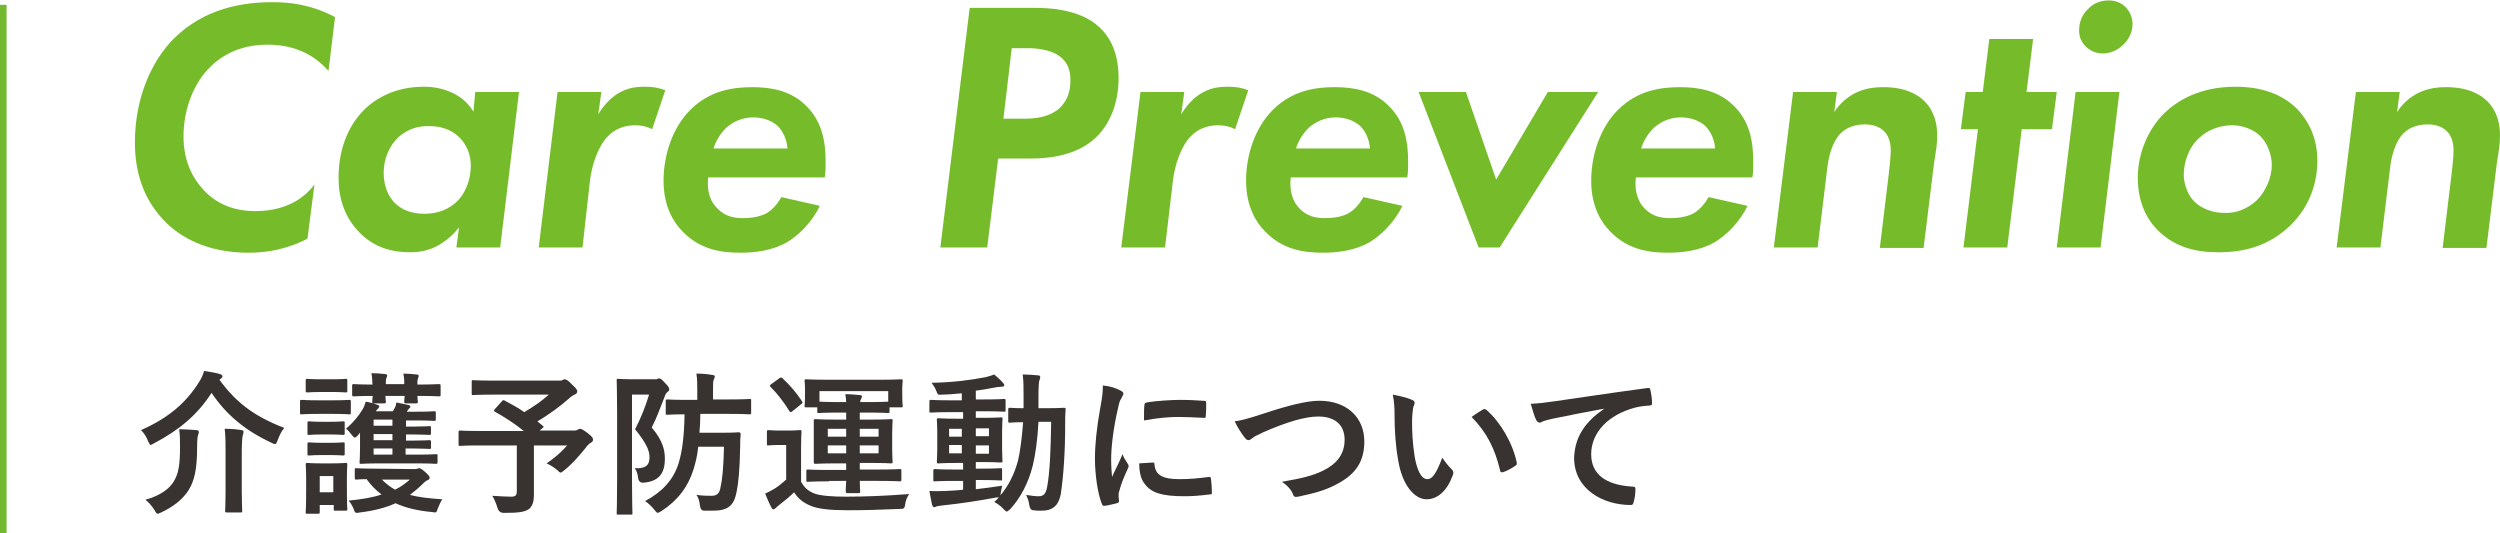 <?xml version="1.0" encoding="utf-8"?>
<!-- Generator: Adobe Illustrator 27.2.0, SVG Export Plug-In . SVG Version: 6.00 Build 0)  -->
<svg version="1.1" id="_レイヤー_2" xmlns="http://www.w3.org/2000/svg" xmlns:xlink="http://www.w3.org/1999/xlink" x="0px"
	 y="0px" width="570.8px" height="121.8px" viewBox="0 0 570.8 121.8" style="enable-background:new 0 0 570.8 121.8;"
	 xml:space="preserve">
<style type="text/css">
	.st0{fill:#76BC2A;}
	.st1{fill:#383231;}
	.st2{fill:#73B930;}
</style>
<g id="_テキスト">
	<g>
		<g>
			<path class="st0" d="M70.2,54.5c-2.2,1.1-6.6,3.2-13.5,3.2c-9.9,0-15.7-3.9-18.6-6.7c-5.4-5.2-7.3-11.8-7.3-18.4
				c0-10.3,3.8-18.6,8.8-23.7c7.1-7.1,16-8.4,22.5-8.4c3.5,0,8.5,0.3,14.4,3.4l-1.5,12.3c-4.6-5.3-10.5-6-13.9-6
				c-6.9,0-11.1,2.9-13.7,5.7c-3.6,3.9-5.5,9.7-5.5,15.2c0,6,2.3,9.8,4.6,12.3c3.1,3.3,7.1,4.8,11.8,4.8c8.3,0,12.1-4.2,13.5-6.1
				L70.2,54.5L70.2,54.5z"/>
			<path class="st0" d="M108.5,21h10l-4.3,35.5h-10l0.6-4.6c-1.8,2.4-3.9,3.6-4.5,4c-2.1,1.2-4.2,1.7-6.6,1.7
				c-4.3,0-8.3-1.1-11.6-4.5c-3.4-3.4-4.8-7.8-4.8-12.5c0-6.4,2.1-11.6,5.5-15.2c2.9-3,7.5-5.6,14-5.6c2.5,0,4.8,0.5,7.1,1.7
				c2,1.1,3.2,2.4,4.2,4L108.5,21L108.5,21z M91.1,31.2c-2.3,2.1-3.5,5.2-3.5,8.2c0,3.1,1.1,5.6,2.7,7.1c1.5,1.4,3.6,2.3,6.6,2.3
				c2,0,4.7-0.4,7.1-2.5s3.5-5.5,3.5-8.5c0-2.5-1-4.8-2.5-6.3c-1.1-1.2-3.3-2.7-6.9-2.7C95.6,28.7,93.2,29.4,91.1,31.2z"/>
			<path class="st0" d="M127.3,21h10l-0.7,5.1c1-1.7,2.5-3.5,4.4-4.7c2.1-1.3,4.1-1.6,6.2-1.6c1.8,0,3.1,0.2,4.7,0.8l-3,8.9
				c-1.1-0.6-2.4-0.9-3.9-0.9c-2.6,0-4.8,1-6.2,2.5c-2.2,2.2-3.7,6.6-4.1,10.2L133,56.5h-10L127.3,21L127.3,21z"/>
			<path class="st0" d="M187.2,47c-1.8,3.7-4.7,6.6-7.5,8.3c-3.5,2-7.5,2.4-10.7,2.4c-4.8,0-9.4-0.9-13.2-4.9c-2-2-4.3-5.7-4.3-11.5
				c0-6.2,2.2-12.3,6.1-16.2c4.5-4.5,9.8-5.2,14.2-5.2c4.3,0,8.7,0.8,12.1,4.1c3.9,3.7,4.6,8.5,4.6,12.9c0,1.5,0,2.5-0.2,3.6h-26.6
				c-0.4,3.3,0.6,5.7,2.1,7.1c1.8,1.9,4,2.2,5.8,2.2c1.2,0,3.5-0.1,5.4-1.1c1.5-0.9,2.7-2.4,3.4-3.7L187.2,47L187.2,47z M179.8,34
				c-0.1-2-1-4-2.2-5.2c-1.4-1.3-3.5-2-5.6-2c-2.7,0-4.7,1.1-6.1,2.3c-1.2,1.1-2.4,2.9-3,4.8H179.8L179.8,34z"/>
			<path class="st0" d="M236.3,1.8c3,0,10.2,0.2,14.7,4.4c2.4,2.2,4.4,5.8,4.4,11.6c0,5.9-2.1,10.7-5.2,13.6
				c-4.3,4.1-10.5,4.8-15,4.8h-7.3l-2.5,20.3h-10.7l6.7-54.7L236.3,1.8L236.3,1.8z M229.1,27.1h4.5c2.5,0,5.7-0.2,8.2-2.3
				c2.2-2,2.6-4.5,2.6-6.5c0-1.6-0.3-4.2-3-5.8c-1.7-1.1-4.6-1.5-6.6-1.5H231L229.1,27.1L229.1,27.1z"/>
			<path class="st0" d="M260.4,21h10l-0.7,5.1c1-1.7,2.5-3.5,4.4-4.7c2.1-1.3,4.1-1.6,6.2-1.6c1.8,0,3.1,0.2,4.7,0.8l-3,8.9
				c-1.1-0.6-2.4-0.9-3.9-0.9c-2.6,0-4.8,1-6.2,2.5c-2.2,2.2-3.7,6.6-4.1,10.2L266,56.5h-10L260.4,21z"/>
			<path class="st0" d="M320.2,47c-1.8,3.7-4.7,6.6-7.5,8.3c-3.5,2-7.5,2.4-10.7,2.4c-4.8,0-9.4-0.9-13.2-4.9c-2-2-4.3-5.7-4.3-11.5
				c0-6.2,2.2-12.3,6.1-16.2c4.5-4.5,9.8-5.2,14.2-5.2c4.3,0,8.7,0.8,12.1,4.1c3.9,3.7,4.6,8.5,4.6,12.9c0,1.5,0,2.5-0.2,3.6h-26.6
				c-0.4,3.3,0.6,5.7,2,7.1c1.8,1.9,4,2.2,5.8,2.2c1.2,0,3.5-0.1,5.4-1.1c1.5-0.9,2.7-2.4,3.4-3.7L320.2,47L320.2,47z M312.8,34
				c-0.1-2-1-4-2.2-5.2c-1.4-1.3-3.5-2-5.6-2c-2.7,0-4.7,1.1-6.1,2.3c-1.2,1.1-2.4,2.9-3,4.8H312.8L312.8,34z"/>
			<path class="st0" d="M334.7,21l6.9,20l11.8-20h11.5l-22.5,35.5h-4.8L323.9,21H334.7L334.7,21z"/>
			<path class="st0" d="M399,47c-1.8,3.7-4.7,6.6-7.5,8.3c-3.5,2-7.5,2.4-10.7,2.4c-4.8,0-9.4-0.9-13.2-4.9c-2-2-4.3-5.7-4.3-11.5
				c0-6.2,2.2-12.3,6.1-16.2c4.5-4.5,9.8-5.2,14.2-5.2c4.3,0,8.7,0.8,12.1,4.1c3.9,3.7,4.6,8.5,4.6,12.9c0,1.5,0,2.5-0.2,3.6h-26.6
				c-0.4,3.3,0.6,5.7,2,7.1c1.8,1.9,4,2.2,5.8,2.2c1.2,0,3.5-0.1,5.4-1.1c1.5-0.9,2.7-2.4,3.4-3.7L399,47L399,47z M391.6,34
				c-0.1-2-1-4-2.2-5.2c-1.4-1.3-3.5-2-5.6-2c-2.7,0-4.7,1.1-6.1,2.3c-1.2,1.1-2.4,2.9-3,4.8H391.6L391.6,34z"/>
			<path class="st0" d="M409.4,21h10l-0.6,4.6c1-1.6,2.4-3,4.3-4.1c2-1.1,4.1-1.6,6.9-1.6c4.8,0,7.7,1.5,9.5,3.3
				c2.3,2.4,2.8,5.3,2.8,7.8c0,2-0.3,3.6-0.7,6.1l-2.4,19.5h-10l2-16.5c0.1-0.7,0.5-4.3,0.5-5.7c0-2.5-0.9-3.9-1.6-4.5
				c-0.7-0.7-2.1-1.5-4.3-1.5c-2.9,0-4.6,1.1-5.6,2.1c-1.9,2-2.7,5.3-3,7.9L415,56.5h-10L409.4,21L409.4,21z"/>
			<path class="st0" d="M461.6,29.5l-3.3,27h-10l3.3-27h-3.9l1.1-8.5h3.9l1.5-12.1h10L462.7,21h6.9l-1.1,8.5H461.6z"/>
			<path class="st0" d="M483.9,21l-4.3,35.5h-10l4.3-35.5H483.9z M476.7,2.1c1.6-1.7,3.4-2,4.8-2c1.6,0,2.9,0.6,3.8,1.5
				c1,1,1.6,2.4,1.6,3.9c0,1.2-0.4,3-2,4.6c-1.5,1.5-3.2,2.1-4.8,2.1s-2.8-0.6-3.8-1.5c-1-1-1.6-2.1-1.6-3.8
				C474.7,5.2,475.3,3.4,476.7,2.1L476.7,2.1z"/>
			<path class="st0" d="M524.5,24.9c2.3,2.4,4.6,6.2,4.6,11.8c0,4.5-1.4,10.2-6.3,14.9c-4.7,4.4-10,6-16.3,6
				c-5.1,0-9.8-1.1-13.7-4.9c-2.6-2.5-4.7-6.5-4.7-12.1c0-5.8,2.5-11.3,6.1-14.8c2.9-2.8,8-6,16.2-6
				C517.5,19.8,521.8,22.2,524.5,24.9L524.5,24.9z M515.3,45.7c2-2,3.4-5.2,3.4-8c0-2.2-0.9-4.9-2.6-6.6c-1.6-1.6-4.1-2.5-6.5-2.5
				c-2.8,0-5.6,1.1-7.5,2.9c-2.5,2.3-3.5,5.7-3.5,8.4c0,2.1,0.9,4.7,2.5,6.2c1.6,1.6,4.3,2.5,6.6,2.5
				C510.2,48.8,513.1,47.8,515.3,45.7z"/>
			<path class="st0" d="M537.9,21h10l-0.6,4.6c1-1.6,2.4-3,4.3-4.1c2-1.1,4.1-1.6,6.9-1.6c4.8,0,7.7,1.5,9.5,3.3
				c2.3,2.4,2.8,5.3,2.8,7.8c0,2-0.3,3.6-0.7,6.1l-2.4,19.5h-10l2-16.5c0.1-0.7,0.5-4.3,0.5-5.7c0-2.5-0.9-3.9-1.6-4.5
				c-0.7-0.7-2.1-1.5-4.3-1.5c-2.9,0-4.6,1.1-5.6,2.1c-1.9,2-2.7,5.3-3,7.9l-2.2,18.1h-10L537.9,21L537.9,21z"/>
			<path class="st1" d="M50.1,86.7c3.7,5.1,7.8,8.3,14.8,11c-0.6,0.7-1.1,1.7-1.5,2.8c-0.2,0.6-0.4,0.9-0.6,0.9
				c-0.2,0-0.4-0.1-0.8-0.3c-6.2-2.9-10.4-6.5-13.7-11.4c-3.2,5-7.4,8.5-13.1,11.5c-0.4,0.2-0.7,0.4-0.8,0.4c-0.2,0-0.3-0.3-0.6-0.9
				c-0.4-1-0.9-1.8-1.6-2.5c6.1-2.7,10.2-6.1,13.2-10.9c0.6-0.9,0.9-1.6,1.2-2.6c1.4,0.2,2.6,0.4,3.6,0.7c0.3,0.1,0.6,0.3,0.6,0.5
				c0,0.2-0.1,0.3-0.3,0.5L50.1,86.7L50.1,86.7z M39.8,109.7c1-1.7,1.3-3.8,1.3-7.6c0-1.5,0-2.8-0.2-4.1c1.2,0,2.7,0.1,3.9,0.2
				c0.4,0,0.6,0.2,0.6,0.4c0,0.3-0.1,0.5-0.2,0.8c-0.1,0.3-0.2,1-0.2,2.8c0,4.9-0.6,7.6-2,9.8c-1.3,2-3.4,3.7-6.2,5
				c-0.4,0.2-0.7,0.3-0.8,0.3c-0.2,0-0.4-0.2-0.7-0.8c-0.5-0.8-1.4-1.9-2.1-2.4C36.5,113.2,38.8,111.6,39.8,109.7L39.8,109.7z
				 M51.5,103.3c0-2,0-3.8-0.2-5.4c1.4,0,2.7,0.1,3.8,0.3c0.4,0,0.5,0.2,0.5,0.4c0,0.3-0.1,0.6-0.2,0.9c-0.1,0.5-0.2,1.8-0.2,3.8
				v8.9c0,2.9,0.1,4.3,0.1,4.5c0,0.3,0,0.3-0.4,0.3h-3.1c-0.3,0-0.4,0-0.4-0.3c0-0.2,0.1-1.6,0.1-4.5L51.5,103.3L51.5,103.3z"/>
			<path class="st1" d="M75.9,91.4c2.7,0,3.6-0.1,3.8-0.1c0.3,0,0.4,0,0.4,0.4v2.5c0,0.4,0,0.4-0.4,0.4c-0.2,0-1.1-0.1-3.8-0.1h-3.2
				c-2.7,0-3.6,0.1-3.8,0.1c-0.4,0-0.4,0-0.4-0.4v-2.5c0-0.3,0-0.4,0.4-0.4c0.2,0,1.1,0.1,3.8,0.1H75.9z M79.2,111.2
				c0,4.1,0.1,4.8,0.1,5c0,0.3,0,0.4-0.4,0.4h-2.4c-0.3,0-0.3,0-0.3-0.4v-0.9H73v1.6c0,0.3,0,0.4-0.4,0.4h-2.4c-0.4,0-0.4,0-0.4-0.4
				c0-0.2,0.1-1,0.1-5.3v-2.2c0-2.2-0.1-3-0.1-3.3c0-0.3,0-0.4,0.4-0.4c0.2,0,1,0.1,3.3,0.1h2.1c2.3,0,3-0.1,3.3-0.1
				c0.3,0,0.4,0,0.4,0.4c0,0.2-0.1,1.1-0.1,2.7V111.2z M75.7,86.6c2.3,0,3-0.1,3.2-0.1c0.4,0,0.4,0,0.4,0.4v2.3c0,0.3,0,0.4-0.4,0.4
				c-0.2,0-0.9-0.1-3.2-0.1h-2.2c-2.3,0-3,0.1-3.3,0.1c-0.3,0-0.4,0-0.4-0.4v-2.3c0-0.3,0-0.4,0.4-0.4c0.2,0,0.9,0.1,3.3,0.1H75.7z
				 M75.3,96.3c2.1,0,2.8-0.1,3-0.1c0.4,0,0.4,0,0.4,0.4v2.3c0,0.3,0,0.4-0.4,0.4c-0.2,0-0.9-0.1-3-0.1h-1.7c-2.2,0-2.8,0.1-3,0.1
				c-0.4,0-0.4,0-0.4-0.4v-2.3c0-0.3,0-0.4,0.4-0.4c0.2,0,0.9,0.1,3,0.1H75.3z M75.3,101.1c2.1,0,2.8-0.1,3-0.1c0.4,0,0.4,0,0.4,0.4
				v2.2c0,0.3,0,0.4-0.4,0.4c-0.2,0-0.9-0.1-3-0.1h-1.7c-2.2,0-2.8,0.1-3,0.1c-0.4,0-0.4,0-0.4-0.4v-2.2c0-0.3,0-0.4,0.4-0.4
				c0.2,0,0.9,0.1,3,0.1H75.3z M73,108.7v3.7h3.1v-3.7H73z M81.8,99.3c-0.4,0.4-0.6,0.6-0.8,0.6s-0.3-0.2-0.6-0.5
				c-0.5-0.6-0.9-1.2-1.4-1.5c1.5-1.3,2.8-2.8,3.7-4.3c0.4-0.6,0.6-1.2,0.8-1.9c1.2,0.2,2,0.5,2.6,0.7c0.5,0.2,0.5,0.2,0.5,0.4
				c0,0.1-0.1,0.3-0.3,0.5c-0.1,0.1-0.3,0.3-0.5,0.6h3.9l0.5-0.9c0.2-0.4,0.2-0.7,0.3-1.1c1,0.2,2.1,0.4,2.9,0.6
				c0.2,0.1,0.3,0.2,0.3,0.3c0,0.2-0.1,0.3-0.2,0.4c-0.2,0.1-0.3,0.4-0.5,0.6l-0.1,0.2h2.2c2.8,0,3.7-0.1,4-0.1c0.4,0,0.4,0,0.4,0.4
				v1.4c0,0.3,0,0.4-0.4,0.4c-0.2,0-1.1-0.1-4-0.1h-2.4v1.4h1.6c2.3,0,3.5-0.1,3.7-0.1c0.4,0,0.4,0,0.4,0.4v1.2c0,0.3,0,0.4-0.4,0.4
				c-0.2,0-1.4-0.1-3.7-0.1h-1.6v1.4h1.6c2.3,0,3.5-0.1,3.7-0.1c0.3,0,0.4,0,0.4,0.4v1.2c0,0.4,0,0.4-0.4,0.4
				c-0.2,0-1.5-0.1-3.7-0.1h-1.7v1.4H95c3.2,0,4.3-0.1,4.5-0.1c0.4,0,0.4,0,0.4,0.4v1.4c0,0.3,0,0.4-0.4,0.4c-0.2,0-1.3-0.1-4.5-0.1
				H87c-3.2,0-4.3,0.1-4.5,0.1c-0.4,0-0.4,0-0.4-0.4c0-0.3,0.1-1.3,0.1-3v-2c0-0.6,0-1.2,0-1.7L81.8,99.3L81.8,99.3z M94.4,107.1
				c0.5,0,0.7,0,0.9-0.1c0.2-0.1,0.3-0.1,0.4-0.1c0.2,0,0.5,0.1,1.3,0.8c0.9,0.8,1.1,1.1,1.1,1.3c0,0.3-0.1,0.5-0.4,0.6
				c-0.3,0.1-0.6,0.3-1.1,0.8c-1,1-2,1.8-3,2.6c1.9,0.5,4.3,0.8,7.4,1c-0.4,0.5-0.7,1.3-1,2c-0.4,1.1-0.3,1.1-1.4,0.9
				c-3.4-0.3-6.1-1-8.3-2c-2.2,1-4.8,1.7-8.1,2.1c-1.1,0.2-1.1,0.2-1.5-0.9c-0.3-0.7-0.6-1.2-1.1-1.8c3-0.3,5.5-0.7,7.5-1.4
				c-1.3-1-2.4-2.1-3.4-3.5c-1.5,0-2.1,0.1-2.3,0.1c-0.3,0-0.4,0-0.4-0.4v-1.8c0-0.4,0-0.4,0.4-0.4c0.2,0,1.3,0.1,4.4,0.1
				L94.4,107.1L94.4,107.1z M85,87.4c0-1.1-0.1-1.6-0.2-2.2c1.1,0,2.1,0.1,3.1,0.2c0.3,0,0.5,0.2,0.5,0.3c0,0.2,0,0.2-0.1,0.4
				c-0.1,0.2-0.2,0.6-0.2,1.1v0.5h4.2v-0.2c0-1.1-0.1-1.6-0.2-2.2c1.1,0,2.1,0.1,3,0.2c0.3,0,0.5,0.1,0.5,0.3c0,0.2,0,0.2-0.1,0.4
				c-0.1,0.2-0.2,0.6-0.2,1.1v0.5h0.2c3.3,0,4.5-0.1,4.7-0.1c0.3,0,0.4,0,0.4,0.4v2c0,0.3,0,0.4-0.4,0.4c-0.2,0-1.4-0.1-4.7-0.1
				h-0.2c0,0.7,0.1,1.2,0.1,1.3c0,0.3,0,0.4-0.4,0.4h-2.3c-0.4,0-0.4,0-0.4-0.4c0-0.2,0-0.6,0.1-1.3H88c0,0.7,0.1,1.2,0.1,1.3
				c0,0.3,0,0.4-0.4,0.4h-2.3c-0.4,0-0.4,0-0.4-0.4c0-0.2,0-0.6,0.1-1.3c-3,0-4.1,0.1-4.3,0.1c-0.3,0-0.4,0-0.4-0.4v-2
				c0-0.3,0-0.4,0.4-0.4c0.2,0,1.3,0.1,4.3,0.1L85,87.4L85,87.4z M89.6,97.2v-1.4h-4.3v1.4C85.3,97.2,89.6,97.2,89.6,97.2z
				 M89.6,100.5v-1.4h-4.3v1.4C85.3,100.5,89.6,100.5,89.6,100.5z M89.6,103.8v-1.4h-4.3v1.4C85.3,103.8,89.6,103.8,89.6,103.8z
				 M87.2,109.5c0.9,0.9,1.9,1.7,3,2.3c1.3-0.6,2.3-1.4,3.4-2.3H87.2z"/>
			<path class="st1" d="M114.6,91.6c0.3-0.3,0.4-0.3,0.7-0.1c1.5,0.8,3,1.6,4.4,2.6c2.2-1.3,4.1-2.6,5.6-4h-12.5
				c-3.4,0-4.6,0.1-4.8,0.1c-0.3,0-0.3,0-0.3-0.4v-2.6c0-0.3,0-0.4,0.3-0.4c0.2,0,1.4,0.1,4.8,0.1h14.7c0.5,0,0.7,0,0.9-0.1
				c0.2-0.1,0.3-0.2,0.5-0.2c0.3,0,0.8,0.2,1.6,1.1c1.1,1,1.3,1.3,1.3,1.7c0,0.3-0.2,0.5-0.6,0.7c-0.5,0.2-0.9,0.5-1.3,0.9
				c-1.8,1.6-4.6,3.7-7.2,5.2l1.2,1c0.3,0.2,0.3,0.3-0.1,0.6l-0.6,0.5h7.9c0.5,0,0.6-0.1,0.8-0.2c0.2-0.1,0.4-0.2,0.5-0.2
				c0.3,0,0.6,0.1,1.8,1c1.1,0.9,1.2,1.1,1.2,1.5c0,0.3-0.1,0.4-0.5,0.7c-0.4,0.2-0.7,0.5-1.3,1.3c-1.4,1.7-2.8,3.4-4.8,5
				c-0.4,0.3-0.6,0.5-0.8,0.5c-0.2,0-0.4-0.2-0.8-0.6c-0.7-0.6-1.7-1.2-2.4-1.5c1.8-1.2,3.6-2.8,4.7-4.1h-7.6v5.8c0,2.6,0,4.2,0,5.5
				c0,1.7-0.4,2.6-1.1,3.2c-1,0.7-2.3,0.9-5.8,0.9c-0.7,0-1.2-0.4-1.4-1.1c-0.3-1-0.7-2-1.2-2.8c1.8,0.1,3.2,0.2,4.3,0.2
				c1,0,1.3-0.3,1.3-1.3v-10.4h-8.5c-3.1,0-4.2,0.1-4.4,0.1c-0.4,0-0.4,0-0.4-0.4v-2.7c0-0.3,0-0.4,0.4-0.4c0.2,0,1.3,0.1,4.4,0.1
				h10.1c-2.1-1.7-4.3-3.1-6.6-4.4c-0.2-0.1-0.2-0.2-0.2-0.3s0.1-0.2,0.2-0.3L114.6,91.6L114.6,91.6z"/>
			<path class="st1" d="M149.4,86.6c0.4,0,0.6,0,0.7-0.1c0.1-0.1,0.2-0.1,0.4-0.1c0.3,0,0.6,0.2,1.4,1.1c0.8,0.8,0.9,1.1,0.9,1.4
				c0,0.2-0.1,0.4-0.4,0.6c-0.3,0.2-0.5,0.6-0.7,1.2c-1,2.5-1.7,4.6-2.9,6.9c2.6,3.1,3,5.2,3,7.2c0,3.3-1.4,5.1-4.8,5.4
				c-0.7,0.1-1.2-0.3-1.3-1c-0.1-1-0.4-1.9-0.8-2.3c2.2,0.1,3.4-0.4,3.4-2.5c0-1.6-0.8-3.3-3.3-6.4c1.4-2.7,2.3-5,3.2-7.9h-3.9v19.7
				c0,4.7,0.1,7.2,0.1,7.4c0,0.3,0,0.3-0.4,0.3h-2.8c-0.4,0-0.4,0-0.4-0.3c0-0.2,0.1-2.6,0.1-7.4V94.4c0-4.9-0.1-7.2-0.1-7.5
				c0-0.4,0-0.4,0.4-0.4c0.2,0,1.2,0.1,3,0.1L149.4,86.6L149.4,86.6z M159.4,102.2c-0.2,1.9-0.6,3.4-1,4.8c-1.3,4.2-3.7,7.3-7.4,9.7
				c-0.4,0.2-0.7,0.4-0.8,0.4c-0.2,0-0.4-0.2-0.8-0.7c-0.6-0.8-1.4-1.5-2.1-2c3.9-2.1,6.4-4.8,7.6-8.5c0.9-2.9,1.3-6.3,1.4-11.3
				c-2.7,0-3.7,0.1-3.9,0.1c-0.4,0-0.4,0-0.4-0.4v-2.7c0-0.3,0-0.4,0.4-0.4c0.2,0,1.4,0.1,4.3,0.1h2.5V89c0-1.5,0-2.4-0.2-3.7
				c1.3,0,2.4,0.1,3.6,0.3c0.4,0,0.6,0.2,0.6,0.3c0,0.3-0.1,0.5-0.2,0.7c-0.2,0.4-0.2,0.9-0.2,2.3v2.3h3.6c3.3,0,4.5-0.1,4.7-0.1
				c0.4,0,0.4,0,0.4,0.4v2.7c0,0.3,0,0.4-0.4,0.4c-0.2,0-1.4-0.1-4.7-0.1h-6.5c0,1.6-0.1,3-0.2,4.3h5.6c2.4,0,3.1-0.1,3.3-0.1
				c0.4,0,0.5,0.1,0.5,0.5c-0.1,0.9-0.1,1.8-0.1,2.6c-0.1,5.5-0.4,8.4-0.8,10.4c-0.6,3.3-2,4.4-5.5,4.4c-0.6,0-1.3,0-1.9,0
				c-0.6,0-0.9-0.4-1-1.2c-0.1-1.1-0.4-1.9-0.8-2.4c1.6,0.2,2.6,0.2,3.5,0.2c1.2,0,1.8-0.6,2-1.9c0.4-1.7,0.7-4.5,0.8-9.3H159.4
				L159.4,102.2z"/>
			<path class="st1" d="M182.9,110c0.8,1.4,1.6,2.1,3.1,2.7c1.3,0.5,4.1,0.7,7.1,0.7c4.6,0,9.3-0.2,14.5-0.6
				c-0.5,0.7-0.8,1.4-0.9,2.2c-0.2,1.1-0.2,1.2-1.3,1.2c-4.4,0.2-8.2,0.3-11.9,0.3c-4,0-6.9-0.3-8.6-1.1c-1.6-0.7-2.6-1.5-3.6-3
				c-1,1-2.1,1.9-3.4,2.9c-0.4,0.3-0.7,0.6-0.8,0.7c-0.2,0.2-0.4,0.3-0.5,0.3c-0.2,0-0.4-0.2-0.5-0.5c-0.5-0.9-0.9-1.9-1.4-3.1
				c0.9-0.4,1.4-0.7,2.1-1.1c1-0.6,1.8-1.3,2.7-2.1v-7.9H178c-1.8,0-2.3,0.1-2.5,0.1c-0.4,0-0.4,0-0.4-0.4v-2.7c0-0.3,0-0.4,0.4-0.4
				c0.2,0,0.7,0.1,2.5,0.1h2c1.8,0,2.4-0.1,2.6-0.1c0.4,0,0.4,0,0.4,0.4c0,0.2-0.1,1.2-0.1,3.4L182.9,110L182.9,110z M177.9,86.4
				c0.2-0.2,0.4-0.2,0.5-0.2c0.1,0,0.2,0.1,0.3,0.2c1.6,1.5,3.1,3.2,4.4,5.2c0.2,0.3,0.2,0.4-0.2,0.7l-2,1.6
				c-0.2,0.2-0.3,0.2-0.4,0.2s-0.2-0.1-0.3-0.3c-1.3-2.1-2.8-4-4.3-5.5c-0.2-0.2-0.2-0.3,0.2-0.6L177.9,86.4L177.9,86.4z
				 M189.3,109.9c-3.4,0-4.6,0.1-4.8,0.1c-0.4,0-0.4,0-0.4-0.4v-2c0-0.3,0-0.4,0.4-0.4c0.2,0,1.4,0.1,4.8,0.1h3.9v-1.5h-2.4
				c-3.2,0-4.3,0.1-4.6,0.1c-0.3,0-0.4,0-0.4-0.4c0-0.2,0-1,0-2.9V99c0-1.9,0-2.7,0-2.9c0-0.3,0-0.4,0.4-0.4c0.2,0,1.4,0.1,4.6,0.1
				h2.4v-1.6h-2.8c-2.1,0-3.1,0.1-3.4,0.1c-0.4,0-0.4,0-0.4-0.4v-0.9h-2.5c-0.4,0-0.4,0-0.4-0.3c0-0.2,0.1-0.6,0.1-3.2v-0.9
				c0-0.9-0.1-1.4-0.1-1.6c0-0.4,0-0.4,0.4-0.4c0.2,0,1.5,0.1,4.9,0.1h11.8c3.4,0,4.7-0.1,4.9-0.1c0.4,0,0.4,0,0.4,0.4
				c0,0.2-0.1,0.7-0.1,1.4v1.1c0,2.6,0.1,3,0.1,3.2c0,0.3,0,0.3-0.4,0.3h-2.6v0.9c0,0.3,0,0.4-0.4,0.4c-0.2,0-1.3-0.1-3.4-0.1h-3
				v1.6h2.6c3.2,0,4.3-0.1,4.5-0.1c0.4,0,0.4,0,0.4,0.4c0,0.2-0.1,1-0.1,2.9v3.5c0,1.9,0.1,2.7,0.1,2.9c0,0.3,0,0.4-0.4,0.4
				c-0.2,0-1.3-0.1-4.5-0.1h-2.6v1.5h4.3c3.4,0,4.6-0.1,4.8-0.1c0.4,0,0.4,0,0.4,0.4v2c0,0.3,0,0.4-0.4,0.4c-0.2,0-1.4-0.1-4.8-0.1
				h-4.3c0,1.5,0.1,2.2,0.1,2.4c0,0.3-0.1,0.4-0.4,0.4h-2.5c-0.3,0-0.4-0.1-0.4-0.4c0-0.2,0-0.9,0.1-2.4H189.3L189.3,109.9z
				 M187.1,89.3v2.4c0.2,0,1.3,0.1,3.4,0.1h2.7c0-0.6-0.1-1.3-0.2-1.8c1.3,0,2,0.1,3.3,0.2c0.3,0,0.5,0.1,0.5,0.3
				c0,0.2-0.1,0.3-0.2,0.6c-0.1,0.2-0.2,0.3-0.2,0.7h3c2.1,0,3.1-0.1,3.4-0.1v-2.4H187.1L187.1,89.3z M193.2,99.7v-1.8H189v1.8
				H193.2z M193.2,103.5v-1.8H189v1.8H193.2z M196.3,97.9v1.8h4.3v-1.8H196.3z M200.6,101.7h-4.3v1.8h4.3V101.7z"/>
			<path class="st1" d="M222.8,111.7c1.9-0.2,3.9-0.5,6-0.8c-0.1,0.6-0.2,1.1-0.3,1.6l-0.1,0.6c1.8-2.1,3.1-4.6,4-7.8
				c0.5-2,0.9-5.1,1.2-8.9c-2.1,0-2.8,0.1-3,0.1c-0.4,0-0.4,0-0.4-0.4v-2.6c0-0.3,0-0.4,0.4-0.4c0.2,0,1,0.1,3.1,0.1
				c0-0.9,0-1.8,0-2.8c0-2.2,0-3.3-0.2-4.9c1.3,0,2.3,0.1,3.5,0.2c0.4,0,0.5,0.2,0.5,0.4c0,0.3-0.1,0.5-0.2,0.8
				c-0.1,0.3-0.2,1.4-0.2,3.6c0,0.9,0,1.8,0,2.7h2c2.7,0,3.6-0.1,3.8-0.1c0.4,0,0.4,0.1,0.4,0.4c-0.1,1.2-0.1,2.2-0.1,3.3
				c0,6.7-0.4,11.9-1,16c-0.5,2.6-1.8,3.8-4.4,3.8c-0.7,0-1.3,0-1.9-0.1c-0.5,0-0.8-0.5-0.9-1.2c-0.1-0.9-0.4-1.6-0.7-2.3
				c1.2,0.2,2,0.3,2.9,0.3c1.1,0,1.6-0.6,1.9-2.2c0.6-3.4,0.8-8.1,0.9-14.8h-2.9c-0.2,4.1-0.7,7.5-1.3,10c-1,4-2.8,7.4-5.2,10
				c-0.4,0.3-0.6,0.5-0.7,0.5c-0.2,0-0.4-0.2-0.7-0.5c-0.7-0.8-1.5-1.3-2.2-1.7c0.4-0.3,0.8-0.7,1.1-1.1c-0.2,0.1-0.4,0.1-0.7,0.1
				c-3.7,0.7-8.3,1.4-12.2,1.8c-0.5,0.1-1.1,0.1-1.3,0.2c-0.2,0.1-0.4,0.2-0.6,0.2s-0.4-0.2-0.5-0.6c-0.2-0.9-0.4-2-0.6-3.1
				c1.4,0.1,2.4,0,3.7,0c1.2-0.1,2.6-0.1,4-0.3v-2h-2.1c-3,0-4.1,0.1-4.3,0.1c-0.4,0-0.4,0-0.4-0.3v-2.1c0-0.3,0-0.4,0.4-0.4
				c0.2,0,1.2,0.1,4.3,0.1h2.1v-1.5h-1.4c-3,0-4,0.1-4.2,0.1c-0.4,0-0.4,0-0.4-0.4c0-0.2,0.1-1.1,0.1-2.9v-3.7
				c0-1.9-0.1-2.7-0.1-2.9c0-0.3,0-0.4,0.4-0.4c0.2,0,1.2,0.1,4.2,0.1h1.4v-1.5H217c-3.1,0-4.2,0.1-4.4,0.1c-0.4,0-0.4,0-0.4-0.4
				v-2.1c0-0.3,0-0.4,0.4-0.4c0.2,0,1.3,0.1,4.4,0.1h2.6v-1.6c-1.5,0.1-3,0.3-4.5,0.3c-1,0.1-1,0-1.3-0.8c-0.3-0.8-0.7-1.3-1.1-1.9
				c5-0.1,8.8-0.6,12.4-1.3c0.8-0.2,1.4-0.4,1.9-0.6c0.8,0.7,1.5,1.3,2,1.9c0.2,0.2,0.3,0.4,0.3,0.6c0,0.2-0.3,0.3-0.7,0.3
				c-0.4,0-1,0.1-1.6,0.2c-1.4,0.3-2.8,0.5-4.2,0.7v2h2c3.1,0,4.2-0.1,4.4-0.1c0.3,0,0.4,0,0.4,0.4v2.1c0,0.3,0,0.4-0.3,0.4
				c-0.2,0-1.4-0.1-4.5-0.1h-2v1.5h1.5c2.9,0,4-0.1,4.2-0.1c0.4,0,0.4,0,0.4,0.4c0,0.2-0.1,1-0.1,2.9v3.7c0,1.9,0.1,2.7,0.1,2.9
				c0,0.3,0,0.4-0.4,0.4c-0.2,0-1.3-0.1-4.2-0.1h-1.5v1.5h1.3c3,0,4.1-0.1,4.3-0.1c0.4,0,0.4,0,0.4,0.4v2.1c0,0.3,0,0.3-0.4,0.3
				c-0.2,0-1.3-0.1-4.3-0.1h-1.3L222.8,111.7L222.8,111.7z M219.6,99.7v-1.8h-2.9v1.8H219.6z M219.6,103.5v-1.9h-2.9v1.9H219.6z
				 M222.8,97.8v1.8h3v-1.8H222.8z M225.8,101.7h-3v1.9h3V101.7z"/>
			<path class="st1" d="M255.7,89.1c0.6,0.3,0.8,0.5,0.8,0.8c0,0.2-0.1,0.3-0.5,1.1c-0.4,0.6-0.5,1.1-0.8,2.5
				c-1,4.3-1.5,8.6-1.5,11.3c0,1.7,0.1,2.9,0.2,4.1c0.7-1.6,1.4-2.8,2.4-5.2c0.3,0.9,0.7,1.4,1.2,2.2c0.1,0.2,0.2,0.4,0.2,0.5
				c0,0.2-0.1,0.4-0.2,0.6c-0.8,1.8-1.5,3.3-2,5.3c-0.1,0.2-0.1,0.6-0.1,1.1c0,0.4,0.1,0.7,0.1,1c0,0.2-0.1,0.4-0.5,0.5
				c-0.9,0.2-1.9,0.5-2.9,0.6c-0.2,0-0.4-0.1-0.5-0.4c-1-2.4-1.6-6.9-1.6-10.4c0-3.2,0.4-7,1.2-11.5c0.5-2.6,0.6-3.7,0.6-5.2
				C253.6,88.2,254.7,88.6,255.7,89.1L255.7,89.1z M263.2,105.6c0.3,0,0.4,0.1,0.4,0.5c0.2,2.4,1.9,3.3,5.7,3.3
				c2.6,0,4.3-0.2,6.7-0.5c0.4,0,0.4,0,0.5,0.5c0.1,0.7,0.2,2.1,0.2,3c0,0.4,0,0.5-0.6,0.5c-2.4,0.3-4.1,0.4-5.7,0.4
				c-5.2,0-7.6-0.8-9.1-2.9c-0.9-1.1-1.2-2.9-1.2-4.6L263.2,105.6L263.2,105.6z M261.3,92.5c0-0.4,0.1-0.5,0.5-0.6
				c2.1-0.4,6-0.6,7.6-0.6c2.1,0,3.7,0.1,5.2,0.2c0.7,0,0.8,0.1,0.8,0.5c0,1.1,0,2-0.1,3c0,0.3-0.1,0.5-0.5,0.4
				c-2.1-0.1-3.9-0.2-5.7-0.2c-2.3,0-4.6,0.2-7.9,0.8C261.2,94,261.2,93.1,261.3,92.5L261.3,92.5z"/>
			<path class="st1" d="M288.6,94.4c5.4-1.8,9.8-2.9,12.6-2.9c6.3,0,10.3,3.8,10.3,9.3c0,4.6-2,7.5-6.2,9.7
				c-2.9,1.6-5.7,2.2-8.9,2.9c-0.7,0.1-1,0.1-1.2-0.6c-0.4-1-1.3-2-2.5-2.8c4.6-0.8,7.1-1.4,9.5-2.6c3-1.5,4.8-3.7,4.8-7
				c0-3.3-2.1-5.3-6-5.3c-3.1,0-7.3,1.3-12.6,3.6c-1.1,0.6-2,0.9-2.4,1.3c-0.5,0.4-0.8,0.5-0.9,0.5c-0.4,0-0.6-0.2-1-0.7
				c-0.6-0.8-1.5-2.1-2.2-3.6C283.4,96,284.6,95.7,288.6,94.4L288.6,94.4z"/>
			<path class="st1" d="M322.4,91.3c0.3,0.1,0.6,0.4,0.6,0.6c0,0.2-0.1,0.6-0.3,1c-0.1,0.4-0.3,1.9-0.3,3.4c0,2.2,0.1,4.8,0.6,8
				c0.5,2.8,1.4,5.1,2.9,5.1c1.1,0,2-1.2,3.4-4.9c0.8,1.2,1.5,2,2.2,2.7c0.4,0.4,0.4,0.8,0.2,1.3c-1.3,3.6-3.5,5.5-6,5.5
				c-2.7,0-5.6-3.2-6.5-9.1c-0.6-3.3-0.8-7-0.8-10.2c0-1.9-0.1-3-0.4-4.6C319.6,90.4,321.3,90.8,322.4,91.3L322.4,91.3z M338.6,93.5
				c0.1-0.1,0.3-0.1,0.4-0.1c0.1,0,0.2,0.1,0.4,0.2c3.2,2.8,6,7.6,6.9,12c0.1,0.5-0.1,0.6-0.4,0.8c-0.9,0.6-1.8,1.1-2.7,1.4
				c-0.4,0.1-0.7,0-0.7-0.4c-1.2-5-3-8.6-6.5-12.2C337.2,94.3,338.1,93.8,338.6,93.5L338.6,93.5z"/>
			<path class="st1" d="M366.3,93.3c-4.3,0.8-8,1.5-11.8,2.3c-1.3,0.3-1.7,0.4-2.2,0.6c-0.2,0.1-0.5,0.3-0.8,0.3
				c-0.2,0-0.5-0.2-0.7-0.5c-0.5-0.9-0.8-2.2-1.3-3.8c1.8-0.1,2.8-0.2,5.6-0.6c4.3-0.6,12-1.8,21-3c0.5-0.1,0.7,0.1,0.7,0.4
				c0.2,0.8,0.4,2.1,0.4,3.1c0,0.4-0.2,0.5-0.7,0.5c-1.6,0.1-2.8,0.3-4.3,0.8c-6,2-8.9,6.1-8.9,10.3c0,4.5,3.2,7,9.3,7.4
				c0.6,0,0.8,0.1,0.8,0.5c0,0.9-0.1,2.1-0.4,3c-0.1,0.5-0.2,0.7-0.7,0.7c-6.2,0-12.9-3.5-12.9-10.8
				C359.6,99.5,362.1,96.2,366.3,93.3L366.3,93.3L366.3,93.3z"/>
		</g>
		<rect y="1.1" class="st2" width="1.5" height="120.7"/>
	</g>
</g>
</svg>

